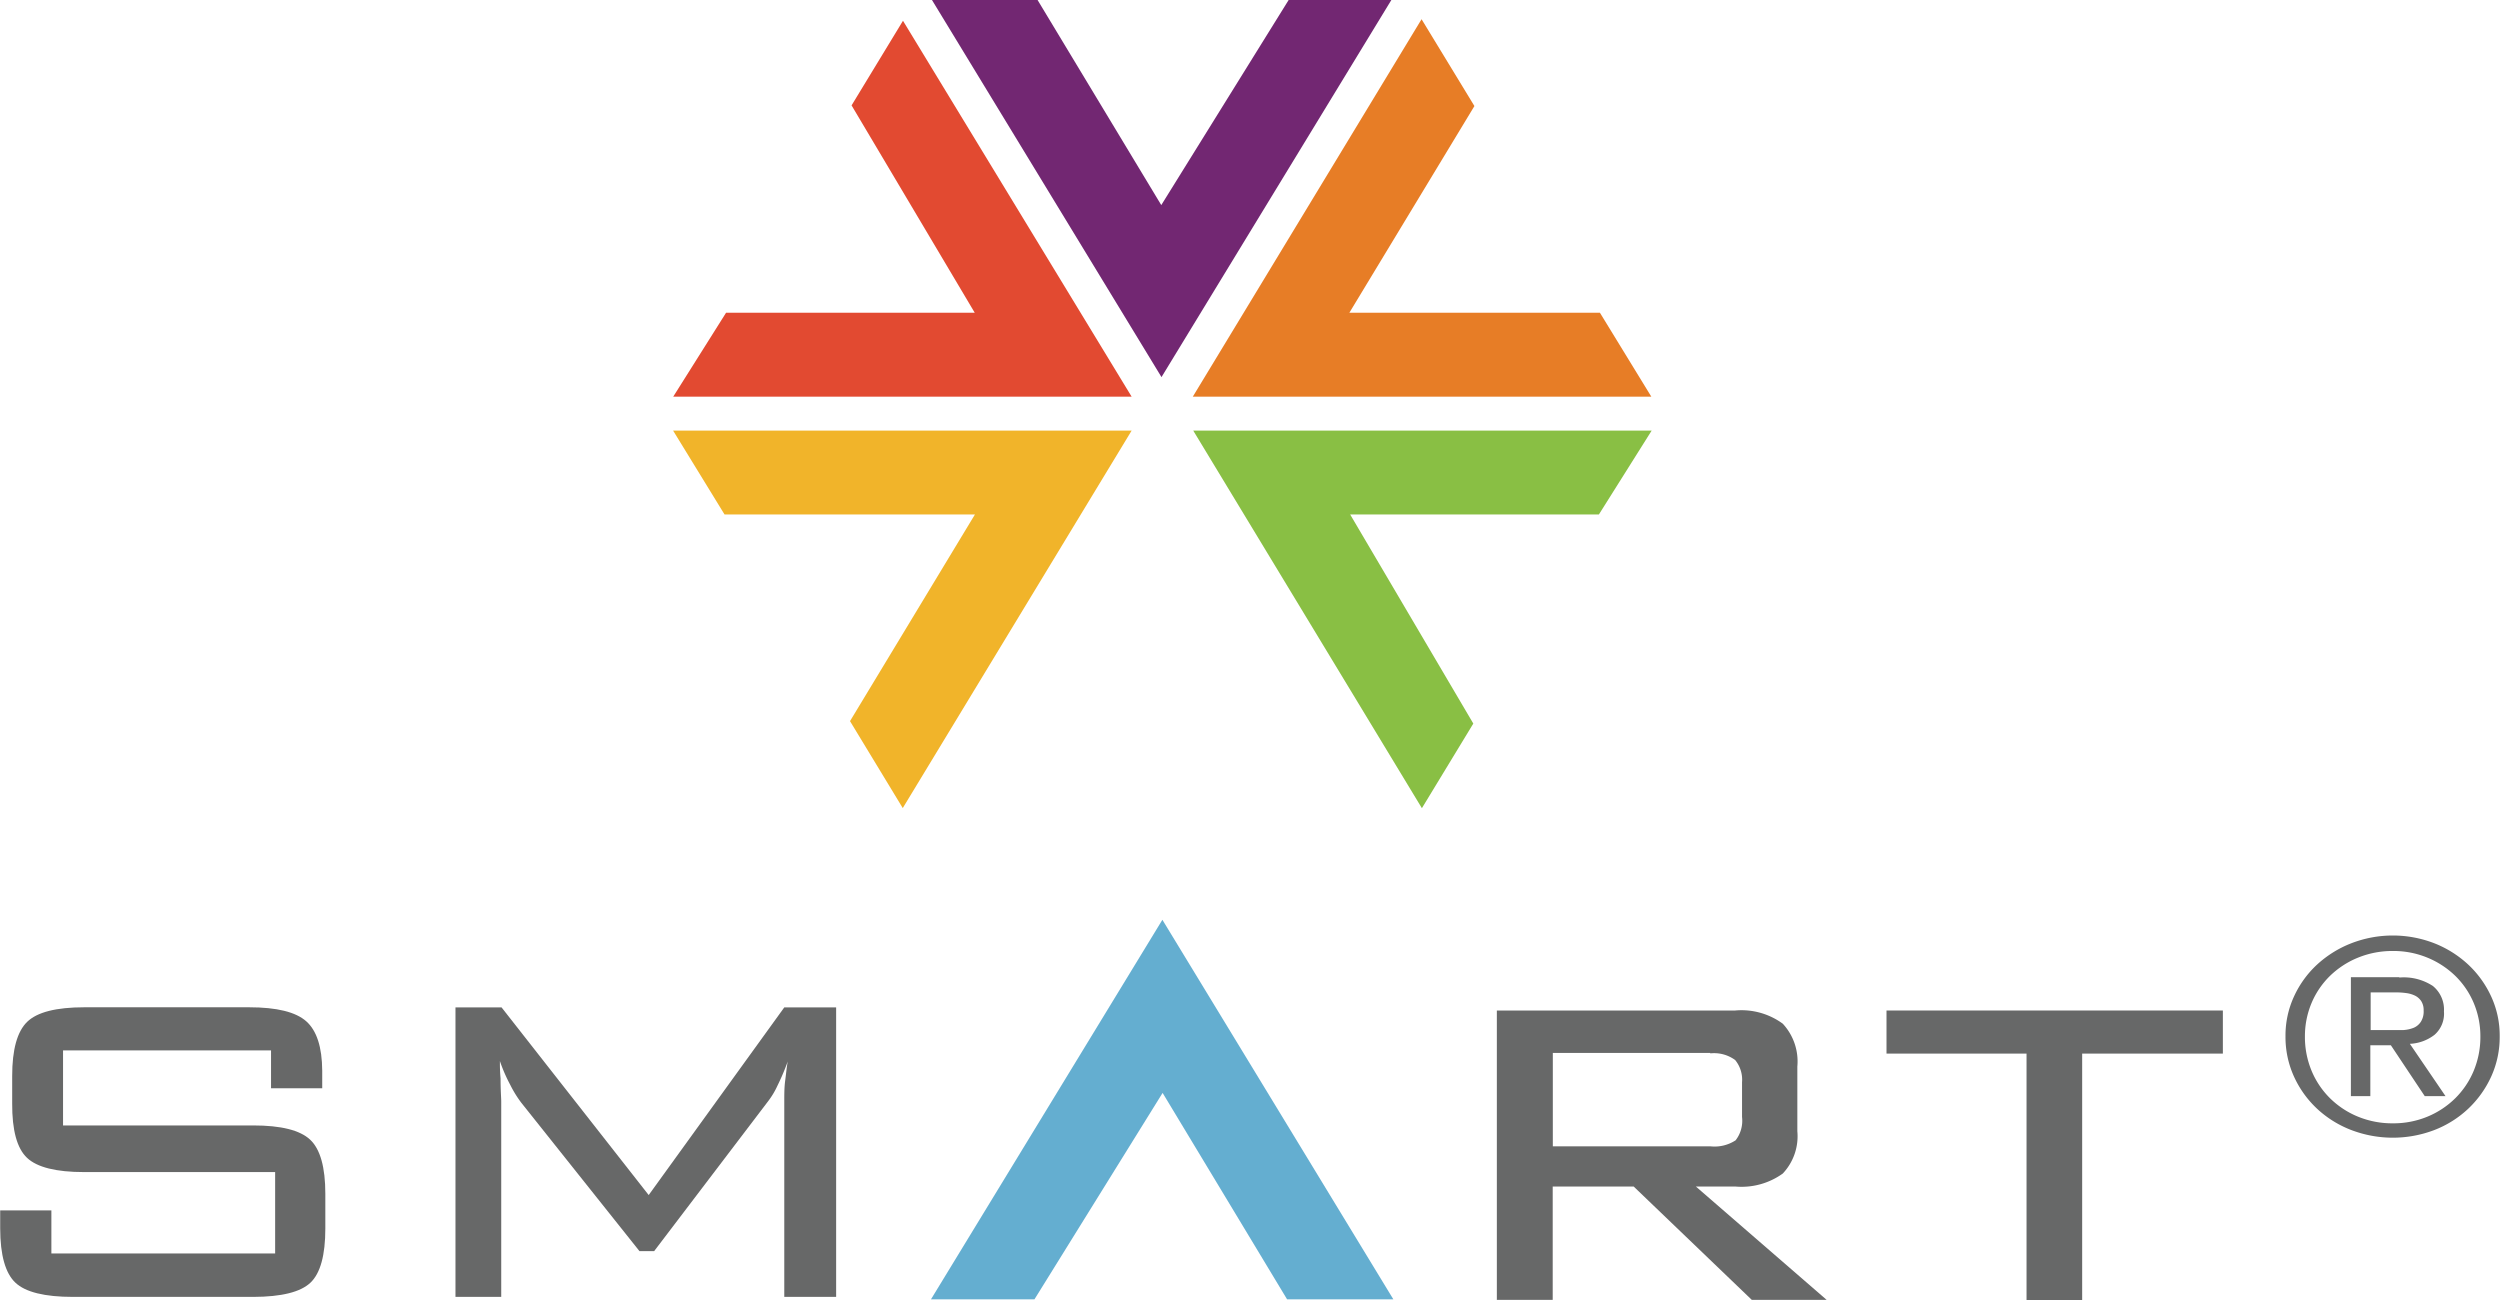<?xml version="1.0" encoding="UTF-8"?>
<!DOCTYPE svg PUBLIC "-//W3C//DTD SVG 1.1//EN" "http://www.w3.org/Graphics/SVG/1.1/DTD/svg11.dtd">
<svg xmlns="http://www.w3.org/2000/svg" xmlns:xlink="http://www.w3.org/1999/xlink" version="1.1" width="225px" height="117px" viewBox="-0.5 -0.5 225 117" style="background-color: rgb(255, 255, 255);"><defs/><rect fill="#ffffff" width="100%" height="100%" x="0" y="0"/><g><svg xmlns="http://www.w3.org/2000/svg" viewBox="0 0 225.1 117.07" data-name="Layer 1" id="svg-image-M8Qi8Q5I6qGpcfgE-5Oe" x="-0.5" y="-0.5" width="225" height="117"><defs><style>#svg-image-M8Qi8Q5I6qGpcfgE-5Oe .cls-1 { fill: rgb(103, 104, 104); }&#xa;#svg-image-M8Qi8Q5I6qGpcfgE-5Oe .cls-2 { fill: rgb(100, 174, 208); }&#xa;#svg-image-M8Qi8Q5I6qGpcfgE-5Oe .cls-3 { fill: rgb(114, 39, 114); }&#xa;#svg-image-M8Qi8Q5I6qGpcfgE-5Oe .cls-4 { fill: rgb(226, 74, 49); }&#xa;#svg-image-M8Qi8Q5I6qGpcfgE-5Oe .cls-5 { fill: rgb(137, 191, 68); }&#xa;#svg-image-M8Qi8Q5I6qGpcfgE-5Oe .cls-6 { fill: rgb(231, 125, 38); }&#xa;#svg-image-M8Qi8Q5I6qGpcfgE-5Oe .cls-7 { fill: rgb(241, 180, 42); }&#xa;</style></defs><title>logo</title><path d="M24.39,94.59H5.66v6.76H22.79q3.75,0,5.12,1.28t1.37,4.88v3.12q0,3.61-1.34,4.88t-5.15,1.28H6.55q-3.82,0-5.18-1.28T0,110.63L0,109H4.61v3.88H24.76v-7.33H7.56q-3.78,0-5.14-1.28T1.08,99.37V96.9q0-3.57,1.35-4.88t5.14-1.31H22.42q3.72,0,5.14,1.26T29,96.42L29,98H24.39V94.59Z" class="cls-1"/><path d="M45,95.55c0,0.38,0,.9.06,1.56,0,1.08.06,1.77,0.06,2.08v17.6H41V90.72h4.15L58.4,107.62,70.61,90.72h4.67v26.07H70.61V99.19c0-.64,0-1.26.08-1.86s0.13-1.18.23-1.74A20.78,20.78,0,0,1,70,97.76a7.26,7.26,0,0,1-.86,1.43L58.89,112.67H57.57L46.93,99.31a10.22,10.22,0,0,1-1-1.62A14.19,14.19,0,0,1,45,95.55" class="cls-1"/><path d="M134.78,117.07V91h21.46a6.29,6.29,0,0,1,4.29,1.19,5,5,0,0,1,1.31,3.86v5.82a4.89,4.89,0,0,1-1.31,3.81,6.35,6.35,0,0,1-4.29,1.17h-3.54l11.78,10.21h-6.74l-10.64-10.21h-7.29v10.21h-5ZM154,94.82H139.82v8.41H154a3.47,3.47,0,0,0,2.28-.54,2.87,2.87,0,0,0,.58-2.1V97.46a2.79,2.79,0,0,0-.62-2,3.21,3.21,0,0,0-2.24-.6" class="cls-1"/><polygon points="187.49 94.88 187.49 117.07 182.48 117.07 182.48 94.88 169.87 94.88 169.87 91 200.16 91 200.16 94.88 187.49 94.88" class="cls-1"/><polygon points="125.46 117.01 115.89 117.01 104.68 98.42 93.14 117.01 83.82 117.01 104.66 82.83 125.46 117.01" class="cls-2"/><polygon points="83.91 0 93.42 0 104.56 18.47 116.03 0 125.28 0 104.58 33.96 83.91 0" class="cls-3"/><polygon points="60.61 35.72 65.37 28.16 87.76 28.16 76.67 9.49 81.3 1.87 101.89 35.72 60.61 35.72" class="cls-4"/><polygon points="148.72 38.78 143.97 46.33 121.57 46.33 132.66 65.16 128.03 72.78 107.44 38.78 148.72 38.78" class="cls-5"/><polygon points="128 1.73 132.76 9.55 121.5 28.16 144.06 28.16 148.69 35.72 107.4 35.72 128 1.73" class="cls-6"/><polygon points="81.28 72.77 76.53 64.94 87.78 46.33 65.23 46.33 60.6 38.78 101.89 38.78 81.28 72.77" class="cls-7"/><path d="M206.57,89.73a9,9,0,0,1,2.09-2.88,9.8,9.8,0,0,1,3.08-1.91,10.34,10.34,0,0,1,7.45,0,9.69,9.69,0,0,1,3.05,1.91,9.16,9.16,0,0,1,2.08,2.88,8.39,8.39,0,0,1,.77,3.59,8.59,8.59,0,0,1-.77,3.64,9.27,9.27,0,0,1-2.08,2.9,9.39,9.39,0,0,1-3.05,1.91,10.49,10.49,0,0,1-7.45,0,9.5,9.5,0,0,1-3.08-1.91,9.15,9.15,0,0,1-2.09-2.9,8.59,8.59,0,0,1-.77-3.64,8.4,8.4,0,0,1,.77-3.59m1.58,6.7a7.54,7.54,0,0,0,1.67,2.48,7.76,7.76,0,0,0,2.51,1.65,8.14,8.14,0,0,0,3.14.6,8,8,0,0,0,3.11-.6,7.8,7.8,0,0,0,2.5-1.65,7.56,7.56,0,0,0,1.67-2.48,7.91,7.91,0,0,0,.6-3.11,7.69,7.69,0,0,0-.6-3,7.48,7.48,0,0,0-1.67-2.45,7.91,7.91,0,0,0-2.5-1.63,8,8,0,0,0-3.11-.6,8.19,8.19,0,0,0-3.14.6,7.87,7.87,0,0,0-2.51,1.63,7.47,7.47,0,0,0-1.67,2.45,7.69,7.69,0,0,0-.6,3,7.91,7.91,0,0,0,.6,3.11m7.92-8.4a4.78,4.78,0,0,1,3,.76,2.74,2.74,0,0,1,1,2.29,2.53,2.53,0,0,1-.85,2.11A3.92,3.92,0,0,1,217,94l3.21,4.71h-1.87l-3.05-4.58h-1.85v4.58h-1.75V88h4.34Zm-0.77,4.73c0.39,0,.76,0,1.12,0a3,3,0,0,0,.94-0.21A1.45,1.45,0,0,0,218,92a1.72,1.72,0,0,0,.24-1,1.48,1.48,0,0,0-.22-0.85,1.45,1.45,0,0,0-.56-0.49,2.59,2.59,0,0,0-.79-0.23,6.38,6.38,0,0,0-.89-0.06h-2.31v3.39h1.82Z" class="cls-1"/></svg></g></svg>